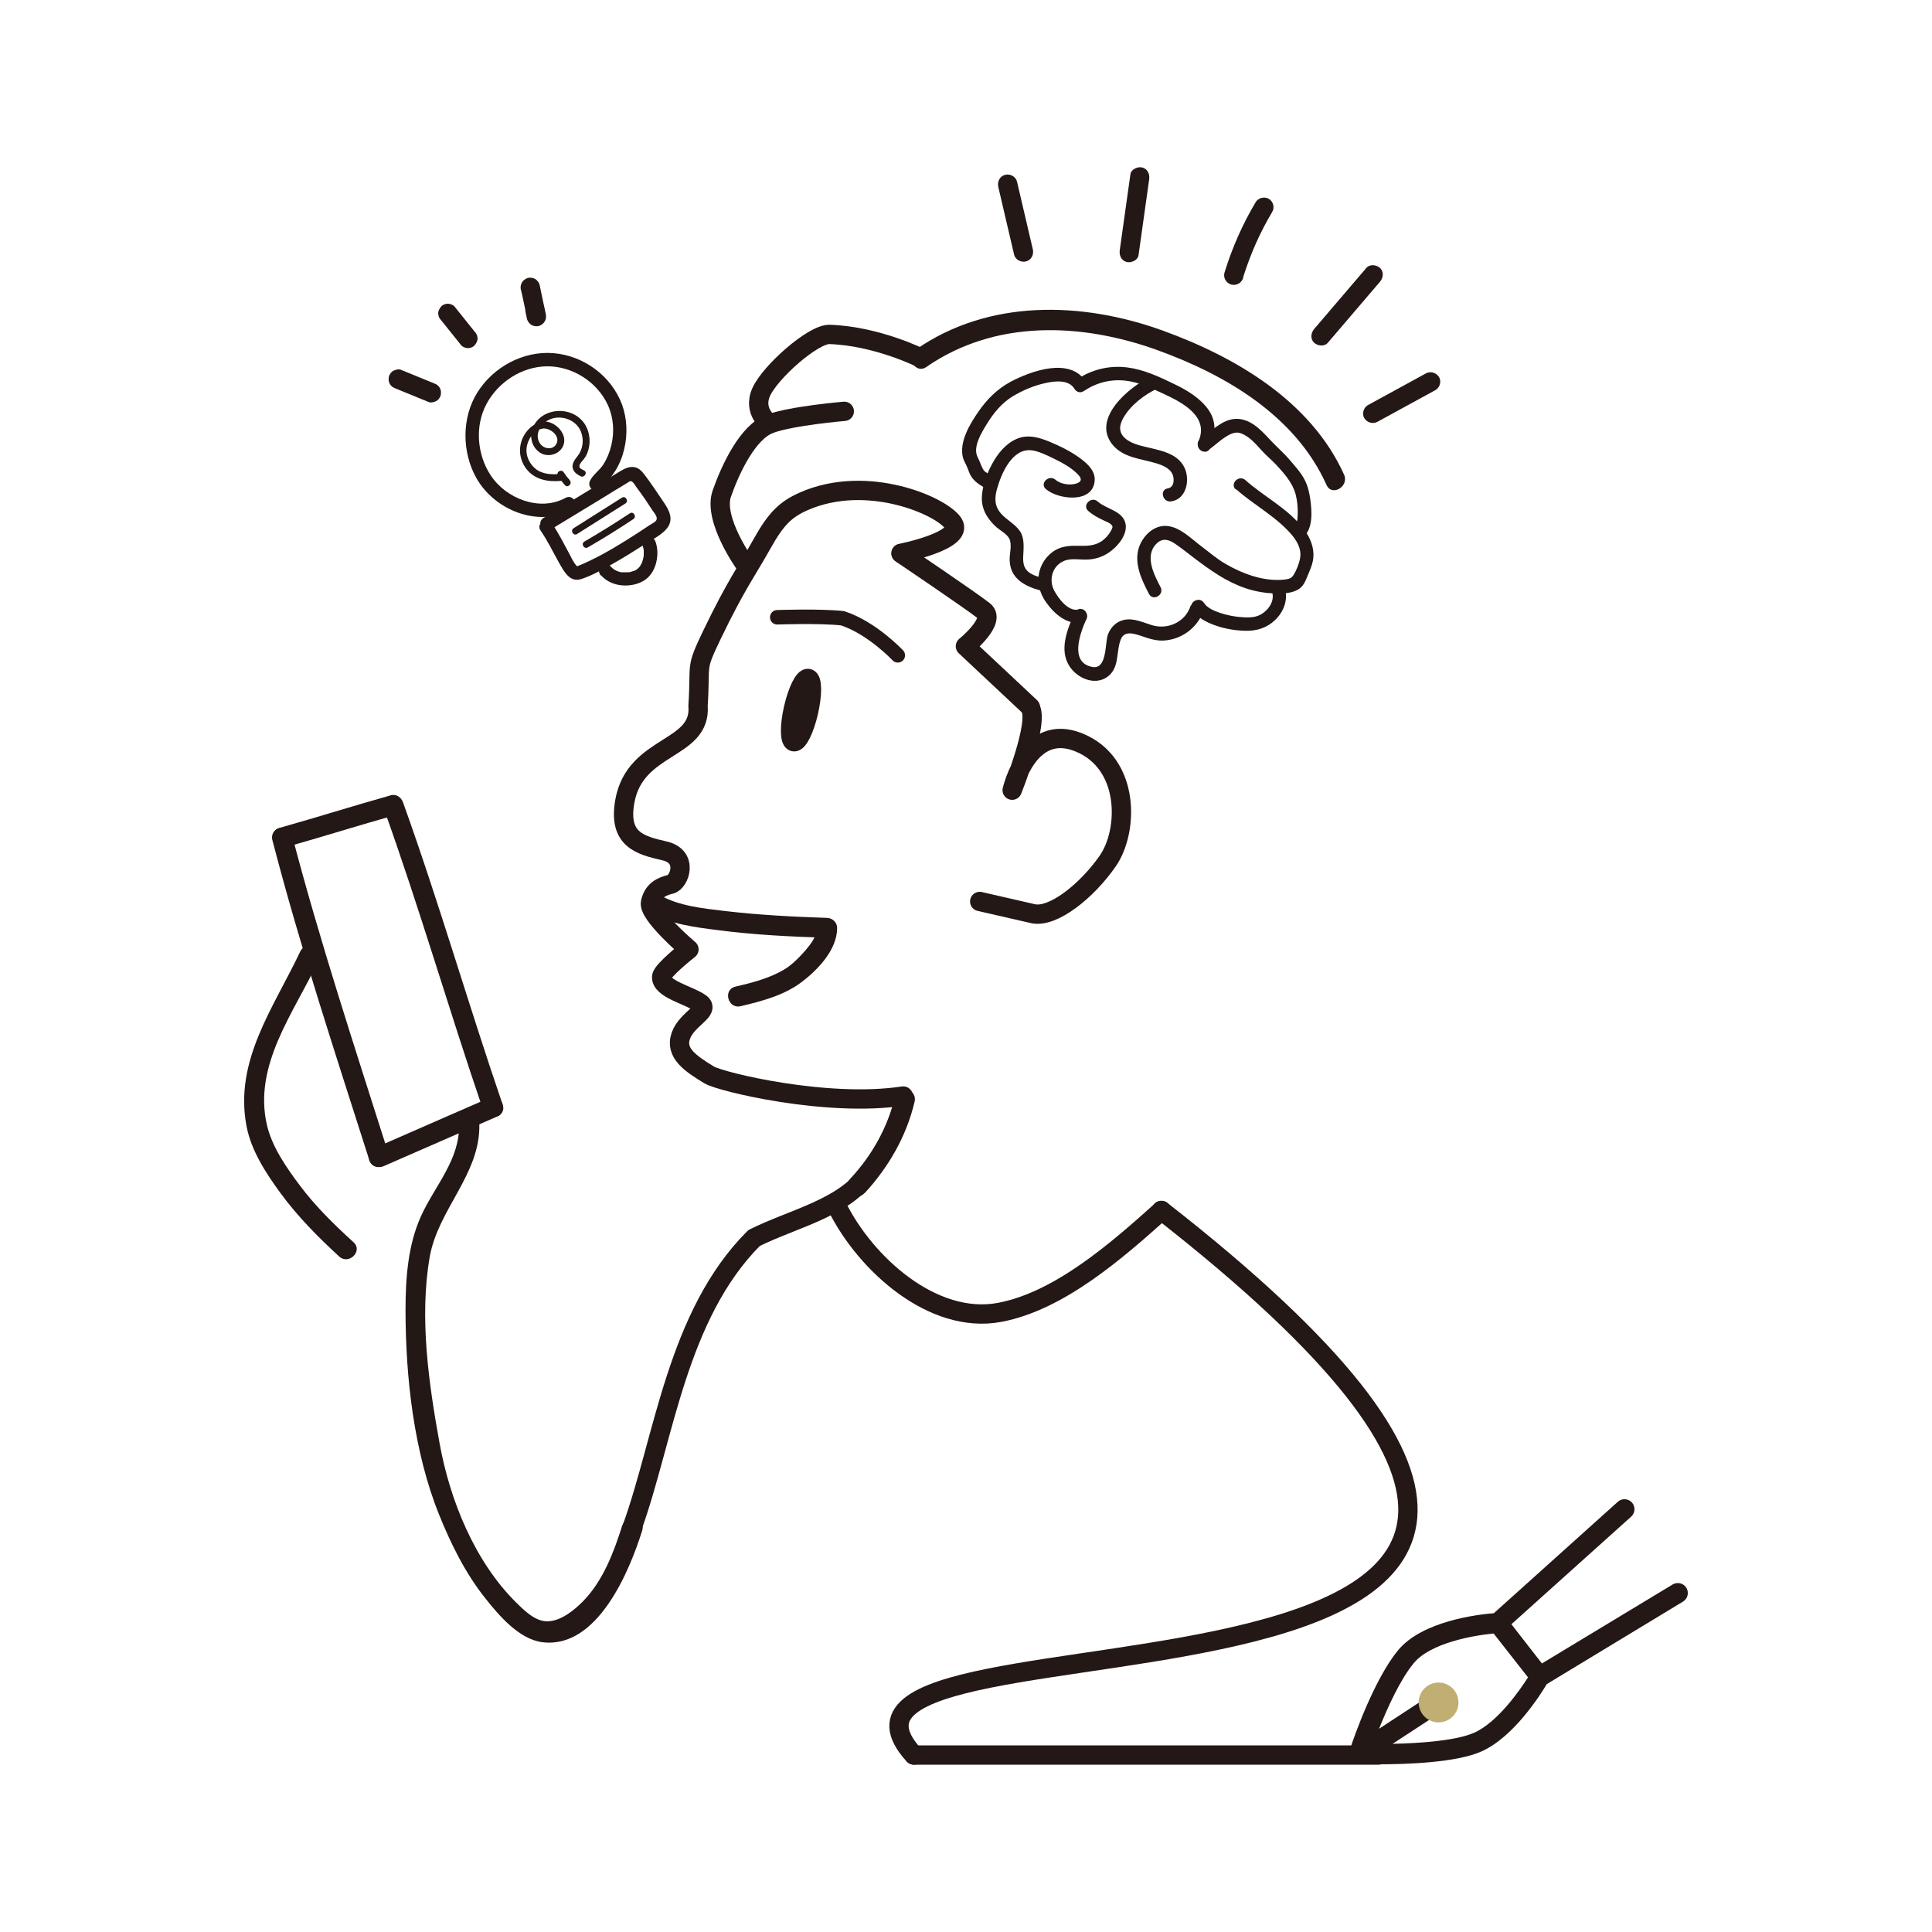 <?xml version="1.0" encoding="UTF-8"?><svg id="_レイヤー_2" xmlns="http://www.w3.org/2000/svg" xmlns:xlink="http://www.w3.org/1999/xlink" viewBox="0 0 100 100"><defs><style>.cls-1{fill:#fff;}.cls-1,.cls-2,.cls-3,.cls-4{stroke:#231815;stroke-linecap:round;stroke-linejoin:round;}.cls-2,.cls-5{fill:#231815;}.cls-3,.cls-6,.cls-4{fill:none;}.cls-7{clip-path:url(#clippath);}.cls-4{stroke-width:.75px;}.cls-8{fill:#c0ae72;}</style><clipPath id="clippath"><rect class="cls-6" width="100" height="100"/></clipPath></defs><g id="_レイヤー_5"><g class="cls-7"><g><path class="cls-3" d="M50.71,46.66l2.75,.63c1.03,.24,2.8-1.17,3.88-2.73,1.08-1.56,1.16-5.05-1.49-6.13-2.65-1.09-3.46,2.47-3.46,2.47,0,0,1.42-3.51,.93-4.28"/><path class="cls-3" d="M46.75,56.73c-3.94,.6-9.44-.73-10.04-1.09-.95-.58-1.79-1.13-1.47-2.03s1.57-1.31,.99-1.7c-.57-.4-2.05-.73-1.98-1.36,.03-.33,1.41-1.41,1.41-1.41,0,0-2.13-1.8-1.99-2.43s.58-.83,1.04-.94c.46-.11,.95-1.44-.32-1.73s-2.4-.59-2.05-2.56c.53-2.99,3.98-2.62,3.79-4.95,.15-2.26-.17-1.82,.72-3.67,1.26-2.62,1.85-3.38,2.58-4.69s1.22-1.8,2.17-2.22c3.29-1.45,7.16,.24,7.74,1.14s-2.71,1.55-2.71,1.55c0,0,3.65,2.46,4.3,2.98s-.96,1.83-.96,1.83l3.36,3.15"/><line class="cls-1" x1="47.31" y1="90.84" x2="71.35" y2="90.84"/><path class="cls-4" d="M40.23,31.95s2.17-.08,3.38,.05c1.53,.5,2.86,1.92,2.86,1.92"/><ellipse class="cls-2" cx="41.45" cy="36.76" rx="1.68" ry=".4" transform="translate(-3.62 68.96) rotate(-77.11)"/><path class="cls-3" d="M38.58,29.23s-1.69-2.34-1.22-3.68,1.36-3.19,2.48-3.61,3.86-.65,3.86-.65"/><path class="cls-3" d="M39.84,21.93s-.9-.61-.44-1.64,2.69-3.01,3.54-2.98c2.45,.08,4.74,1.23,4.74,1.23"/><path class="cls-3" d="M44.88,60.81c-1.27,1.74-3.85,2.27-5.85,3.27-4,4-4.65,10.37-6.31,14.98"/><path class="cls-3" d="M60.11,62.65c37.68,29.42-20.85,19.39-12.81,28.19"/><path class="cls-3" d="M43.33,62.46c1.46,2.94,4.94,6.11,8.4,5.47,3.11-.58,6.1-3.22,8.39-5.27"/><path class="cls-5" d="M44.75,61.76c1.24-1.34,2.17-2.95,2.59-4.74,.15-.66-.86-.94-1.01-.28-.38,1.62-1.21,3.08-2.32,4.27-.46,.49,.28,1.24,.74,.74h0Z"/><path class="cls-5" d="M14.1,43.49c1.45,5.58,3.26,11.05,5.01,16.54,.2,.64,1.22,.37,1.01-.28-1.74-5.49-3.55-10.96-5.01-16.54-.17-.65-1.18-.38-1.01,.28h0Z"/><path class="cls-5" d="M14.75,43.86c1.92-.54,3.82-1.14,5.74-1.68,.65-.18,.37-1.2-.28-1.01-1.92,.54-3.82,1.14-5.74,1.68-.65,.18-.37,1.2,.28,1.01h0Z"/><path class="cls-5" d="M19.85,41.81c1.86,5.17,3.38,10.45,5.16,15.65,.22,.64,1.23,.36,1.01-.28-1.78-5.19-3.3-10.48-5.16-15.65-.23-.63-1.24-.36-1.01,.28h0Z"/><path class="cls-5" d="M19.88,60.35c1.96-.86,3.93-1.71,5.9-2.58,.26-.11,.32-.49,.19-.72-.16-.27-.46-.3-.72-.19-1.96,.86-3.93,1.71-5.9,2.58-.26,.11-.32,.49-.19,.72,.16,.27,.46,.3,.72,.19h0Z"/><path class="cls-5" d="M15.55,49.23c-1.37,2.91-3.44,5.65-2.79,9.06,.24,1.26,.99,2.41,1.74,3.44,.89,1.22,1.95,2.29,3.06,3.31,.5,.45,1.24-.29,.74-.74-1-.91-1.97-1.86-2.78-2.94-.69-.92-1.43-1.98-1.7-3.11-.73-3.12,1.39-5.82,2.64-8.48,.29-.61-.62-1.14-.91-.53h0Z"/><path class="cls-5" d="M32.22,78.92c-.44,1.4-1,2.9-2.05,3.97-.46,.46-1.13,1.01-1.82,1.03-.64,.01-1.18-.53-1.62-.96-2.16-2.13-3.45-5.32-3.98-8.27-.56-3.09-1.05-6.49-.51-9.62,.43-2.48,2.63-4.29,2.57-6.88-.02-.67-1.07-.68-1.05,0,.05,1.84-1.25,3.17-1.97,4.76-.68,1.5-.8,3.24-.8,4.86,0,3.46,.43,7.34,1.73,10.57,.62,1.54,1.37,3.06,2.41,4.36,.69,.87,1.74,2.11,2.94,2.26,2.86,.36,4.52-3.7,5.17-5.78,.2-.65-.81-.92-1.01-.28h0Z"/><path class="cls-5" d="M47.94,19c3.56-2.47,8.02-2.3,11.96-.88,3.55,1.28,7.16,3.41,8.76,6.98,.28,.62,1.18,.08,.91-.53-1.72-3.81-5.61-6.09-9.39-7.46-4.18-1.51-9-1.64-12.77,.98-.55,.38-.03,1.29,.53,.91h0Z"/><g><path class="cls-5" d="M70.51,91.31c.19,0,.49,.01,.87,.01,1.46,0,4.02-.09,5.31-.67,1.67-.75,3.05-2.94,3.37-3.48l7.05-4.27c.25-.15,.32-.47,.18-.71-.15-.25-.47-.32-.71-.18l-6.77,4.09-1.58-2.03,6.2-5.57c.21-.19,.23-.52,.04-.73-.19-.21-.52-.23-.73-.04l-6.42,5.77c-.78,.06-3.69,.39-4.95,1.91-1.21,1.46-2.25,4.38-2.47,5.06m6.39-.78c-.9,.4-2.74,.54-4.21,.57l2.8-1.83c.24-.16,.31-.48,.15-.72-.16-.24-.48-.31-.72-.15l-2.93,1.92c.44-1.1,1.1-2.56,1.8-3.4,.86-1.04,3.07-1.43,4.13-1.53l1.78,2.27c-.43,.67-1.56,2.31-2.79,2.87Z"/><path class="cls-8" d="M75.49,88.12c0,.57-.46,1.03-1.03,1.03s-1.03-.46-1.03-1.03,.46-1.03,1.03-1.03,1.03,.46,1.03,1.03Z"/></g><path class="cls-5" d="M33.61,47.22c1.07,.62,2.4,.78,3.6,.93,1.85,.24,3.72,.33,5.59,.39l-.52-.52c0,.45-.31,.84-.59,1.17-.31,.35-.65,.71-1.05,.96-.78,.48-1.69,.71-2.58,.92-.66,.16-.38,1.17,.28,1.01,1.09-.26,2.24-.56,3.14-1.24,.85-.64,1.85-1.68,1.85-2.81,0-.29-.24-.51-.52-.52-1.78-.06-3.55-.15-5.32-.36-1.1-.13-2.37-.26-3.34-.82-.59-.34-1.12,.57-.53,.91h0Z"/><path class="cls-5" d="M54.03,29.93c-.27-.07-.56-.14-.79-.32-.26-.21-.29-.49-.28-.8,.02-.42,.08-.92-.15-1.29s-.7-.6-1-.94c-.34-.39-.34-.81-.2-1.29,.22-.78,.78-2.11,1.8-1.98,.36,.05,.72,.23,1.04,.38,.39,.19,.79,.39,1.13,.67,.19,.16,.58,.48,.2,.64-.34,.15-.88,.07-1.15-.17-.34-.29-.84,.2-.49,.49,.63,.54,2.43,.76,2.52-.44,.04-.49-.35-.86-.71-1.13-.49-.37-1.04-.64-1.61-.88-.49-.2-1-.37-1.53-.22-.58,.17-1.02,.64-1.33,1.14-.35,.57-.65,1.32-.66,1.99-.01,.62,.32,1.12,.77,1.52,.2,.17,.53,.34,.65,.58,.16,.32,0,.8,.02,1.14,.04,.93,.78,1.32,1.58,1.54,.44,.12,.62-.56,.19-.67h0Z"/><path class="cls-5" d="M51.45,24.7c-.15-.08-.3-.17-.44-.27-.08-.06-.11-.11-.13-.15-.09-.15-.17-.42-.28-.62-.26-.52,.2-1.26,.47-1.7,.34-.56,.76-1.08,1.32-1.43,.53-.32,1.11-.57,1.71-.7,.48-.11,1.21-.2,1.51,.29,.24,.38,.84,.03,.6-.35-.81-1.32-2.87-.56-3.92,0-.69,.38-1.2,.89-1.65,1.54s-1,1.57-.8,2.37c.05,.19,.17,.36,.24,.55,.05,.12,.09,.26,.16,.38,.18,.33,.52,.52,.84,.7,.39,.23,.74-.38,.35-.6h0Z"/><path class="cls-5" d="M56.1,20.24c.64-.43,1.37-.62,2.13-.54,.7,.07,1.37,.39,2.01,.69,.97,.45,2.36,1.18,1.79,2.46-.18,.41,.42,.76,.6,.35,.29-.65,.35-1.35-.06-1.96s-1.13-1.05-1.81-1.37c-.76-.37-1.55-.74-2.4-.85-.93-.12-1.85,.1-2.62,.62-.37,.25-.02,.86,.35,.6h0Z"/><path class="cls-5" d="M62.51,23.32c.41-.28,.86-.76,1.32-.9,.18-.05,.33-.04,.54,.07,.36,.18,.64,.5,.9,.79,.24,.27,.51,.49,.76,.75,.42,.45,.87,.95,1.03,1.55,.09,.34,.12,.69,.11,1.04,0,.26-.05,.56-.2,.68-.35,.28,.15,.78,.49,.49,.52-.42,.44-1.37,.36-1.95-.05-.35-.13-.7-.3-1.02-.19-.37-.5-.7-.76-1.01-.28-.33-.6-.61-.9-.92-.5-.53-1.09-1.24-1.9-1.21-.72,.03-1.26,.65-1.81,1.02-.37,.25-.02,.86,.35,.6h0Z"/><path class="cls-5" d="M63.99,25.33c.89,.79,1.98,1.36,2.79,2.26,.32,.35,.61,.82,.51,1.31-.05,.28-.19,.64-.35,.88-.11,.17-.25,.19-.47,.22-1.05,.11-2.13-.29-3.03-.81-.44-.25-.84-.6-1.24-.9-.54-.4-1.17-1.07-1.89-1.07-.66,0-1.18,.56-1.37,1.15-.25,.82,.16,1.66,.53,2.37,.21,.4,.81,.05,.6-.35-.34-.65-.85-1.63-.2-2.26,.3-.29,.61-.21,.93,0,.35,.24,.69,.51,1.03,.77,.84,.63,1.64,1.21,2.65,1.55,.53,.18,1.12,.27,1.68,.27,.4,0,.91-.04,1.21-.35,.19-.2,.29-.53,.4-.78,.1-.24,.19-.48,.21-.75,.04-.49-.16-1-.45-1.39-.8-1.1-2.07-1.71-3.07-2.6-.34-.3-.83,.2-.49,.49h0Z"/><path class="cls-5" d="M65.84,30.63c.13,.41-.09,.81-.41,1.06-.34,.27-.67,.28-1.08,.26s-.82-.1-1.21-.23c-.31-.1-.67-.27-.82-.51-.24-.38-.84-.03-.6,.35,.26,.42,.73,.65,1.18,.81,.5,.18,1.05,.27,1.58,.28,.57,.01,1.09-.15,1.51-.55,.45-.42,.7-1.06,.51-1.67-.14-.43-.82-.24-.67,.19h0Z"/><path class="cls-5" d="M61.63,31.34c-.26,.85-1.18,1.27-2,1.02-.47-.14-.96-.39-1.47-.27-.39,.09-.67,.38-.81,.74-.17,.46-.03,1.84-.82,1.69-1.19-.23-.62-1.76-.31-2.45,.18-.41-.42-.76-.6-.35-.37,.83-.82,1.92-.26,2.77,.39,.6,1.26,1,1.92,.57,.69-.46,.47-1.3,.73-1.96,.18-.47,.67-.31,1.04-.19,.41,.14,.81,.28,1.25,.24,.93-.08,1.74-.72,2.02-1.61,.13-.43-.54-.62-.67-.19h0Z"/><path class="cls-5" d="M55.82,31.55c-.53,.12-1.05-.59-1.26-.99-.29-.56-.09-1.28,.52-1.53,.39-.16,.84-.04,1.25-.07,.36-.02,.71-.13,1.02-.33,.47-.3,1.07-.98,.89-1.59s-1-.7-1.42-1.08c-.33-.3-.83,.19-.49,.49,.23,.2,.49,.34,.76,.47,.12,.06,.45,.17,.49,.33,.02,.1-.14,.33-.19,.4-.1,.14-.24,.27-.38,.37-.36,.23-.73,.24-1.14,.23s-.84,0-1.22,.21c-.32,.18-.58,.47-.73,.79-.31,.66-.18,1.35,.23,1.93s1.1,1.21,1.87,1.02c.44-.1,.25-.78-.19-.67h0Z"/><path class="cls-5" d="M59.54,19.51c-1.1,.52-3.04,2.14-1.97,3.49,.57,.71,1.51,.74,2.31,.99,.35,.11,.77,.29,.85,.69,.05,.25,0,.55-.29,.6-.44,.07-.26,.75,.19,.67,.78-.12,.97-1.1,.69-1.72-.39-.86-1.47-.94-2.27-1.16-.36-.1-.78-.25-.98-.58-.18-.29-.07-.6,.08-.87,.38-.66,1.07-1.18,1.75-1.51,.41-.19,.05-.8-.35-.6h0Z"/><path class="cls-5" d="M29.27,25.77c-1.33,.73-3.09,.04-3.88-1.18-.7-1.07-.82-2.54-.21-3.68s1.84-1.94,3.14-1.95,2.59,.8,3.14,2c.3,.65,.35,1.4,.18,2.09-.08,.35-.22,.69-.41,.99s-.53,.52-.69,.84c-.2,.4,.4,.76,.6,.35,.08-.16,.26-.28,.38-.41,.13-.15,.24-.31,.34-.47,.21-.34,.36-.72,.45-1.11,.18-.75,.15-1.56-.11-2.29-.55-1.49-1.98-2.54-3.55-2.67s-3.12,.72-3.94,2.03-.81,3.09-.05,4.44c.94,1.66,3.21,2.58,4.96,1.62,.39-.22,.04-.82-.35-.6h0Z"/><path class="cls-5" d="M28.47,27.43l2.68-1.63c.44-.27,.87-.54,1.31-.8,.12-.07,.16-.14,.27-.06,.08,.06,.14,.18,.2,.26,.16,.21,.31,.43,.46,.64,.13,.2,.26,.39,.39,.59,.09,.13,.28,.33,.19,.5-.07,.11-.26,.19-.36,.26-.2,.13-.39,.26-.59,.39-.82,.53-1.66,1.05-2.55,1.47-.12,.06-.24,.11-.35,.16-.06,.02-.12,.05-.17,.07l-.1,.04s.05,.01,0-.03c-.17-.17-.29-.46-.41-.68-.28-.51-.53-1.02-.86-1.5-.26-.37-.86-.02-.6,.35,.36,.52,.63,1.09,.94,1.64,.26,.45,.55,1.07,1.17,.87,.56-.18,1.11-.5,1.63-.79,.55-.31,1.08-.64,1.61-.98,.38-.25,.9-.49,1.19-.85,.36-.45,.13-.92-.15-1.33-.34-.5-.67-1.01-1.04-1.49-.15-.19-.32-.35-.58-.36-.29-.01-.53,.15-.78,.3l-3.84,2.34c-.38,.23-.03,.84,.35,.6h0Z"/><path class="cls-5" d="M31.11,29.78c.42,.47,1.09,.61,1.69,.48,.28-.06,.56-.19,.76-.39s.34-.48,.41-.77c.08-.35,.08-.72-.04-1.06-.06-.17-.24-.3-.43-.24-.17,.06-.31,.24-.24,.43,.02,.07,.04,.15,.06,.22,0,.04,0,.04,0,0,0,.02,0,.04,0,.06,0,.03,0,.06,0,.1,0,.04,0,.09,0,.13,0,0-.01,.11,0,.03-.01,.07-.03,.15-.05,.22-.01,.04-.03,.08-.04,.12-.02,.07,.03-.04-.01,.03-.03,.06-.07,.12-.1,.18-.02,.03-.02,.03,0,0,0,.01-.02,.02-.03,.03-.02,.02-.04,.05-.07,.07-.01,.01-.03,.02-.04,.04,.03-.02,.04-.03,.02-.01-.03,.01-.05,.03-.08,.05s-.05,.03-.08,.04c.07-.03-.05,.02-.06,.02-.07,.02-.14,.04-.21,.06-.01,0-.11,.01-.03,0-.04,0-.08,0-.13,0-.07,0-.15,0-.22,0,.08,0-.02,0-.03,0-.04,0-.08-.02-.12-.03-.03,0-.06-.02-.09-.03-.04-.01-.04-.01,0,0-.02,0-.04-.02-.06-.03-.06-.03-.12-.06-.17-.1-.02-.01-.02-.01,.01,0-.02-.01-.03-.03-.05-.04-.03-.03-.06-.06-.09-.09-.12-.14-.37-.13-.49,0-.13,.15-.13,.35,0,.49h0Z"/><path class="cls-5" d="M29.48,24.84c-.11-.12-.21-.25-.3-.39-.09-.15-.32-.09-.33,.09v.16c.05-.06,.11-.12,.17-.17-.46,.04-.96,.03-1.33-.29-.31-.27-.49-.68-.43-1.09s.36-.87,.79-.96c.37-.09,.96,.35,.76,.76-.17,.37-.67,.3-.86,0-.25-.36-.07-.82,.24-1.08,.61-.5,1.62-.24,1.89,.5,.15,.41,.09,.88-.18,1.23-.14,.18-.3,.37-.26,.61,.04,.22,.22,.34,.41,.44,.2,.1,.38-.2,.18-.3-.09-.05-.25-.1-.24-.23s.16-.27,.24-.37c.15-.2,.23-.43,.27-.68,.07-.49-.07-1.02-.44-1.37-.73-.71-2.1-.53-2.49,.46-.19,.47-.02,1.06,.45,1.31,.42,.21,.97,.02,1.14-.42,.2-.52-.27-1.07-.75-1.2-.56-.15-1.11,.3-1.34,.79-.26,.54-.19,1.17,.19,1.65,.44,.55,1.12,.66,1.78,.6,.1,0,.17-.07,.17-.17v-.16c-.1,.03-.21,.06-.32,.09,.11,.16,.22,.32,.35,.46,.15,.17,.4-.08,.25-.25h0Z"/><path class="cls-5" d="M29.87,27.64l2.5-1.58c.19-.12,.01-.42-.18-.3l-2.5,1.58c-.19,.12-.01,.42,.18,.3h0Z"/><path class="cls-5" d="M30.43,28.33c.8-.46,1.58-.95,2.35-1.46,.19-.12,.01-.43-.18-.3-.77,.51-1.56,1-2.35,1.46-.2,.11-.02,.42,.18,.3h0Z"/><path class="cls-5" d="M20.48,20.11l1.71,.7c.11,.05,.29,0,.39-.05s.2-.18,.23-.3c.03-.13,.02-.27-.05-.39s-.17-.18-.3-.23l-1.71-.7c-.11-.05-.29,0-.39,.05s-.2,.18-.23,.3c-.03,.13-.02,.27,.05,.39s.17,.18,.3,.23h0Z"/><path class="cls-5" d="M22.83,16.57l1.04,1.3c.07,.09,.24,.15,.35,.15,.12,0,.27-.05,.35-.15s.15-.22,.15-.35l-.02-.13c-.02-.08-.07-.16-.13-.22l-1.04-1.3c-.07-.09-.24-.15-.35-.15-.12,0-.27,.05-.35,.15s-.15,.22-.15,.35l.02,.13c.02,.08,.07,.16,.13,.22h0Z"/><path class="cls-5" d="M26.97,15.01c.11,.5,.22,1.01,.32,1.51l.96-.27c-.03-.12-.05-.25-.08-.37s-.13-.24-.23-.3-.27-.09-.39-.05c-.27,.09-.41,.34-.35,.62,.03,.12,.05,.25,.08,.37s.13,.24,.23,.3,.27,.09,.39,.05c.27-.09,.41-.34,.35-.62-.11-.5-.22-1.01-.32-1.51-.03-.12-.13-.24-.23-.3s-.27-.09-.39-.05c-.27,.09-.41,.34-.35,.62h0Z"/><path class="cls-5" d="M51.67,9.67l.82,3.51c.06,.26,.36,.42,.62,.35,.27-.07,.41-.35,.35-.62l-.82-3.51c-.06-.26-.36-.42-.62-.35-.27,.07-.41,.35-.35,.62h0Z"/><path class="cls-5" d="M58.51,9.02l-.55,3.92c-.04,.27,.07,.54,.35,.62,.23,.06,.58-.08,.62-.35l.55-3.92c.04-.27-.07-.54-.35-.62-.23-.06-.58,.08-.62,.35h0Z"/><path class="cls-5" d="M64.34,14.37c.37-1.19,.87-2.33,1.51-3.4,.14-.23,.05-.55-.18-.68s-.55-.05-.68,.18c-.68,1.14-1.22,2.37-1.61,3.64-.08,.26,.09,.55,.35,.62,.27,.07,.54-.09,.62-.35h0Z"/><path class="cls-5" d="M68.73,17.74l2.7-3.16c.17-.2,.21-.51,0-.71-.19-.17-.53-.21-.71,0l-2.7,3.16c-.17,.2-.21,.51,0,.71,.19,.17,.53,.21,.71,0h0Z"/><path class="cls-5" d="M71.3,21.83l3-1.64c.23-.13,.32-.46,.18-.68-.15-.23-.44-.31-.68-.18l-3,1.64c-.23,.13-.32,.46-.18,.68,.15,.23,.44,.31,.68,.18h0Z"/></g></g></g></svg>
